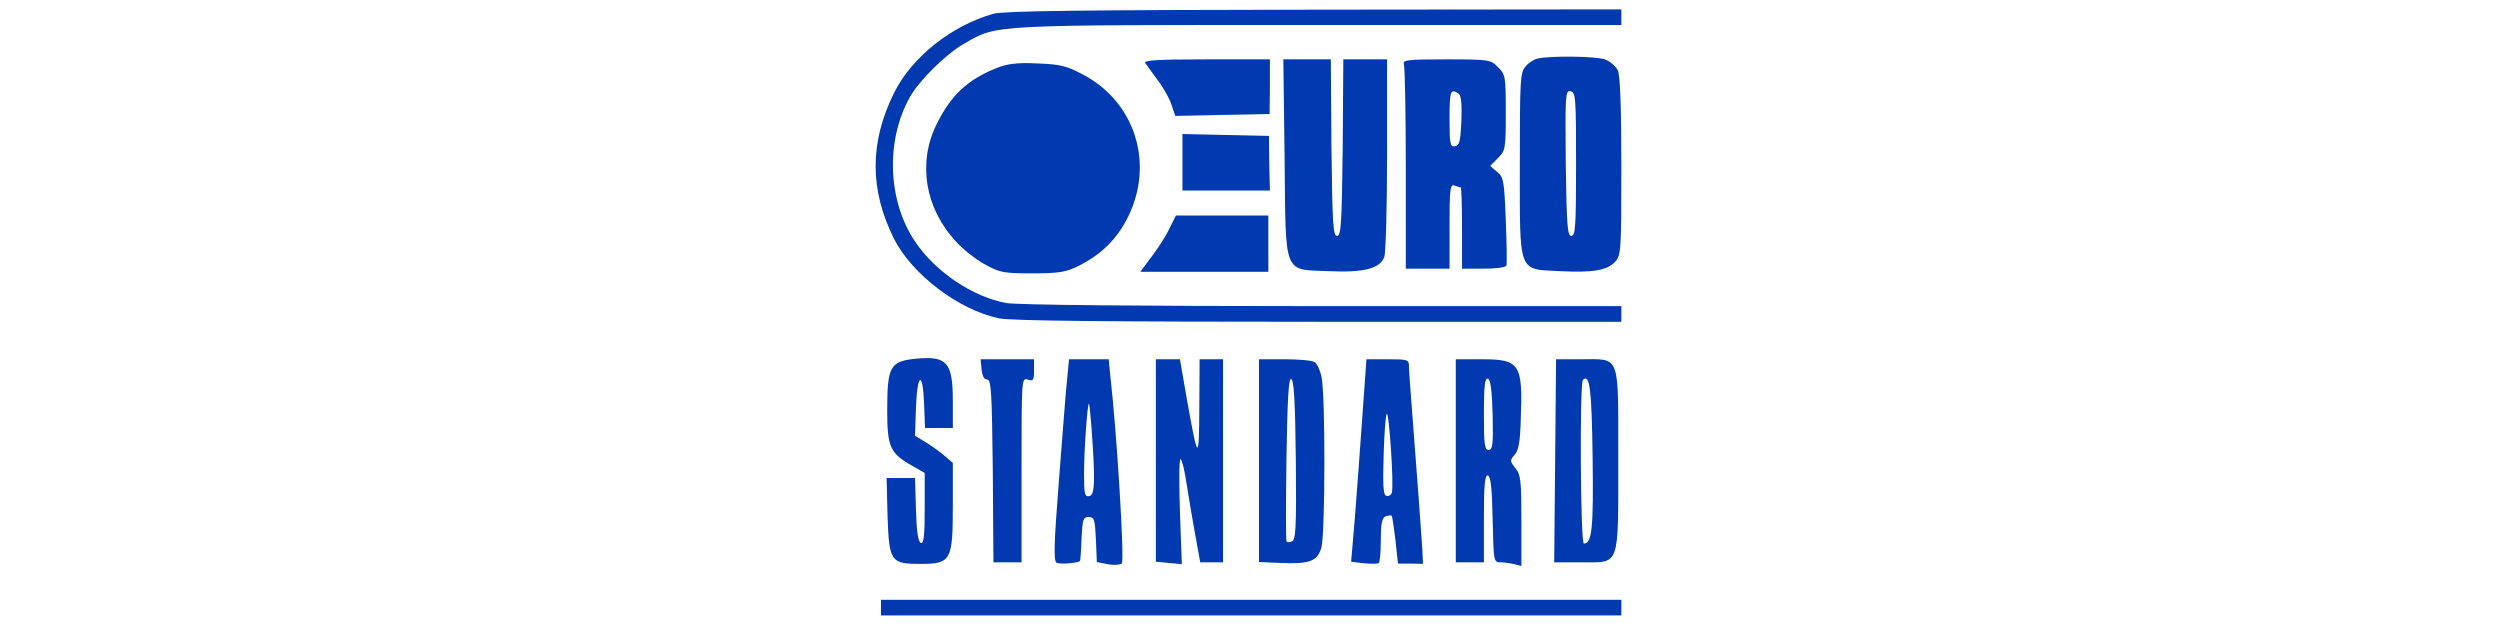 <?xml version="1.0" encoding="UTF-8"?> <svg xmlns="http://www.w3.org/2000/svg" width="1067" height="268" viewBox="0 0 1067 268" fill="none"><path d="M423.998 5.865C406.132 10.932 389.332 24.265 381.732 39.332C371.065 60.665 371.065 80.932 381.598 101.999C389.332 117.199 409.198 132.265 426.398 135.865C431.332 136.932 473.198 137.332 562.665 137.332H691.998V133.999V130.665H564.132C486.665 130.665 433.598 130.132 429.465 129.332C415.065 126.665 399.465 116.132 390.798 103.465C378.798 85.999 377.865 59.999 388.398 41.332C392.398 34.265 403.865 22.932 411.465 18.665C425.732 10.399 421.465 10.665 562.932 10.665H691.998V7.332V3.999L561.065 4.132C460.398 4.265 428.665 4.665 423.998 5.865Z" fill="#0139B0"></path><path d="M656.531 24.933C654.931 25.2 652.531 26.666 651.198 28.266C648.798 30.8 648.664 33.866 648.664 70.133C648.664 117.333 647.731 114.8 665.864 115.733C679.731 116.4 685.864 115.466 689.331 111.733C691.864 108.933 691.998 106.933 691.998 71.2C691.998 45.866 691.464 32.4 690.531 30.133C689.598 28.266 687.198 26.133 684.931 25.333C681.064 24 662.531 23.733 656.531 24.933ZM672.664 70C672.664 96.4 672.398 100.666 670.664 100.666C668.931 100.666 668.664 96.133 668.264 69.6C667.998 40.4 668.131 38.533 670.264 38.933C672.531 39.333 672.664 41.733 672.664 70Z" fill="#0139B0"></path><path d="M488.799 26.933C489.466 27.867 491.866 31.2 494.133 34.267C496.533 37.334 499.066 42 499.999 44.667L501.599 49.467L521.733 49.067L541.866 48.667L541.999 37.067V25.334H514.933C493.599 25.334 487.999 25.733 488.799 26.933Z" fill="#0139B0"></path><path d="M548.264 67.332C548.797 118.132 547.464 114.932 567.197 115.732C581.997 116.399 588.93 114.666 590.797 109.732C591.464 107.999 591.997 88.266 591.997 65.866V25.332H582.664H573.33L573.064 62.932C572.664 95.466 572.397 100.666 570.664 100.666C568.93 100.666 568.664 95.466 568.264 62.932L567.997 25.332H557.864H547.73L548.264 67.332Z" fill="#0139B0"></path><path d="M599.198 27.466C599.598 28.666 599.998 48.666 599.998 72.133V114.666H609.331H618.665V96.533C618.665 80.533 618.931 78.533 620.798 79.199C621.998 79.599 623.198 79.999 623.465 79.999C623.731 79.999 623.998 87.733 623.998 97.333V114.666H633.198C638.265 114.666 642.665 114.133 642.931 113.333C643.198 112.666 643.065 103.866 642.665 93.866C641.998 77.066 641.731 75.599 638.931 73.333L635.998 70.799L639.331 67.466C642.531 64.266 642.665 63.466 642.665 47.999C642.665 32.666 642.531 31.733 639.331 28.666C636.265 25.466 635.465 25.333 617.198 25.333C600.531 25.333 598.531 25.599 599.198 27.466ZM622.398 39.866C623.598 40.533 623.998 43.866 623.731 51.466C623.331 60.266 622.931 61.999 621.065 62.399C618.931 62.799 618.665 61.599 618.665 50.799C618.665 38.799 619.065 37.733 622.398 39.866Z" fill="#0139B0"></path><path d="M424.933 29.199C412.8 34.133 405.733 40.799 399.733 53.066C391.6 69.466 394.8 88.799 407.866 102.933C410.8 106.266 416.4 110.666 420.266 112.799C426.8 116.399 428.4 116.666 440.666 116.666C451.866 116.666 454.933 116.133 460.133 113.599C470 108.666 476.8 101.999 481.466 92.533C492.666 69.866 484.533 43.733 462.533 31.999C455.066 27.999 452.533 27.466 442.666 27.066C433.866 26.666 429.866 27.199 424.933 29.199Z" fill="#0139B0"></path><path d="M504.664 69.332V81.332H523.331H541.997L541.731 69.732L541.597 57.999L523.064 57.599L504.664 57.199V69.332Z" fill="#0139B0"></path><path d="M499.064 97.6C497.597 100.8 494.131 106.133 491.464 109.6L486.664 116H513.997H541.331V104V92H521.597H501.864L499.064 97.6Z" fill="#0139B0"></path><path d="M391.332 153.066C379.865 154.133 378.665 156.133 378.665 175.199C378.665 190.799 379.865 193.466 389.332 198.799L394.665 201.866V217.066C394.665 228.533 394.265 232.133 393.065 231.733C391.865 231.333 391.198 226.933 390.932 217.599L390.532 203.999H384.532H378.398L378.798 219.999C379.465 239.733 380.132 240.666 392.798 240.666C405.865 240.666 406.665 239.333 406.665 215.999V197.599L402.665 194.133C400.398 192.266 396.798 189.733 394.532 188.399L390.532 185.999L390.932 173.999C391.465 159.199 393.865 157.999 394.398 172.266L394.798 182.666H400.665H406.665V170.933C406.665 154.799 404.132 151.866 391.332 153.066Z" fill="#0139B0"></path><path d="M418.931 157.6C419.198 160.4 419.998 162 421.331 162C423.065 162 423.331 167.333 423.731 200.933L423.998 240H429.998H435.998V200.533C435.998 161.733 435.998 161.2 438.665 162C440.931 162.8 441.331 162.267 441.331 158.133V153.333H429.865H418.531L418.931 157.6Z" fill="#0139B0"></path><path d="M455.466 161.6C454.932 166.267 453.466 185.6 451.999 204.534C449.866 231.6 449.599 239.334 450.932 240.134C452.132 240.934 459.599 240.4 460.932 239.467C461.066 239.334 461.466 235.067 461.599 229.867C461.999 221.734 462.266 220.667 464.666 220.667C467.066 220.667 467.332 221.734 467.732 230.267L468.132 239.867L472.799 240.8C475.466 241.334 478.132 241.067 478.799 240.4C479.999 239.2 476.666 184.4 473.866 160.267L473.199 153.334H464.666H456.266L455.466 161.6ZM465.866 182.667C467.466 204.934 467.332 211.334 464.932 211.734C462.932 212.134 462.666 210.8 462.666 202.267C462.666 192.4 464.132 171.6 464.799 172.267C464.932 172.534 465.466 177.2 465.866 182.667Z" fill="#0139B0"></path><path d="M493.332 196.532V239.732L498.799 240.265L504.399 240.799L503.599 218.399C503.199 206.132 503.199 195.999 503.865 195.999C504.399 195.999 505.599 200.665 506.399 206.265C507.332 211.999 508.932 221.865 510.132 228.265L512.265 239.999H517.199H521.999V196.665V153.332H517.065H511.999L511.865 174.265C511.732 197.332 511.332 197.065 506.532 170.265L503.599 153.332H498.399H493.332V196.532Z" fill="#0139B0"></path><path d="M537.332 196.665V239.865L546.399 240.265C558.932 240.799 562.265 239.599 563.999 233.599C565.599 227.465 565.732 167.999 563.999 160.799C563.465 157.999 561.999 155.065 561.065 154.532C560.132 153.865 554.399 153.332 548.399 153.332H537.332V196.665ZM553.065 196.265C553.332 225.465 553.065 230.532 551.332 231.065C550.265 231.599 549.199 231.465 549.065 230.932C548.799 230.399 548.799 214.532 549.065 195.599C549.465 169.999 549.999 161.332 551.065 161.732C552.265 162.132 552.799 171.732 553.065 196.265Z" fill="#0139B0"></path><path d="M581.464 177.599C580.531 191.066 579.064 210.533 578.264 220.933L576.664 239.733L581.997 240.399C584.931 240.666 587.731 240.666 588.397 240.399C588.931 240.133 589.331 235.599 589.331 230.533C589.331 223.333 589.864 221.066 591.331 220.399C592.531 219.999 593.731 219.866 593.997 220.133C594.264 220.533 594.931 225.199 595.597 230.666L596.664 240.533H601.997L607.331 240.666L607.064 234.666C606.664 228.399 604.797 202.533 602.664 175.333C601.997 166.533 601.331 157.999 601.331 156.266C601.331 153.466 600.797 153.333 592.264 153.333H583.197L581.464 177.599ZM593.997 210.399C593.597 211.333 592.531 211.999 591.597 211.599C590.397 211.199 590.131 206.933 590.531 194.533C590.797 185.466 591.331 177.333 591.864 176.666C592.797 175.066 595.064 207.866 593.997 210.399Z" fill="#0139B0"></path><path d="M621.332 196.666V240H627.332H633.332V221.2C633.332 206.8 633.732 202.533 635.065 202.933C636.265 203.333 636.799 208.666 637.065 221.733C637.465 239.6 637.465 240 640.399 240C641.999 240 644.665 240.4 646.399 240.8L649.332 241.6V222.266C649.332 205.2 649.065 202.533 646.799 199.866C644.399 196.8 644.399 196.533 646.399 194.133C648.132 192.4 648.799 188.533 649.065 179.066C649.999 155.333 648.665 153.333 632.532 153.333H621.332V196.666ZM637.065 177.066C637.332 189.733 637.065 192 635.332 192C633.599 192 633.332 189.6 633.332 176.533C633.332 164.8 633.732 161.2 635.065 161.6C636.132 162 636.799 166.666 637.065 177.066Z" fill="#0139B0"></path><path d="M663.732 196.666L663.332 239.999H674.932C691.599 239.999 690.665 242.532 690.665 195.866C690.665 150.532 691.732 153.332 674.932 153.332H664.132L663.732 196.666ZM679.732 195.332C680.132 225.599 679.465 231.999 675.999 231.999C674.532 231.999 674.132 163.599 675.599 162.132C678.532 159.332 679.332 166.132 679.732 195.332Z" fill="#0139B0"></path><path d="M376 259.333V262.666H534H692V259.333V255.999H534H376V259.333Z" fill="#0139B0"></path></svg> 